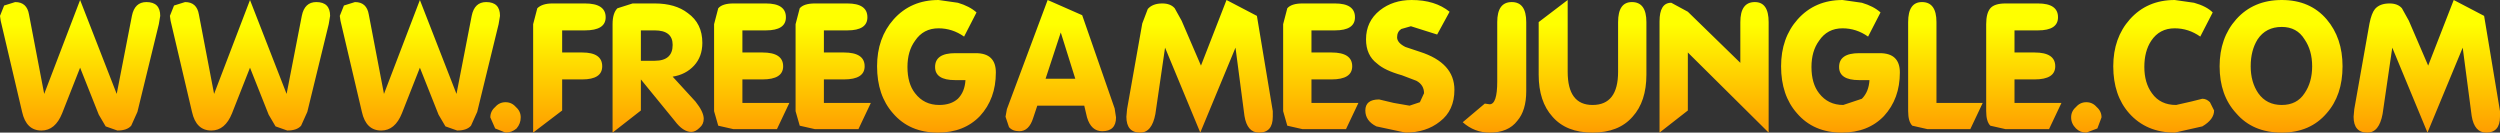 <?xml version="1.0" encoding="UTF-8" standalone="no"?>
<svg xmlns:xlink="http://www.w3.org/1999/xlink" height="9.6px" width="181.0px" xmlns="http://www.w3.org/2000/svg">
  <rect width="100%" height="100%" fill="#333333" stroke="none"/>
  <g transform="matrix(1.0, 0.0, 0.0, 1.0, 95.1, 5.85)">
    <path d="M3.0 -4.6 Q3.0 -3.65 1.55 -3.65 L-0.15 -3.65 -0.15 -2.05 1.3 -2.05 Q2.8 -2.05 2.8 -1.05 2.8 -0.1 1.3 -0.1 L-0.15 -0.1 -0.15 1.6 3.25 1.6 2.35 3.5 -0.8 3.5 -1.9 3.25 -2.2 2.2 -2.2 -4.1 -1.9 -5.25 Q-1.6 -5.6 -0.8 -5.6 L1.55 -5.6 Q3.0 -5.6 3.0 -4.6 M4.8 -5.1 Q5.75 -5.85 7.1 -5.85 8.8 -5.85 9.85 -5.0 L8.95 -3.35 7.05 -3.95 6.35 -3.75 Q6.05 -3.55 6.05 -3.15 6.05 -2.75 6.65 -2.45 L7.7 -2.1 Q10.2 -1.3 10.2 0.65 10.2 2.15 9.15 2.95 8.15 3.75 6.65 3.75 L4.55 3.3 Q3.75 2.9 3.75 2.15 3.75 1.35 4.75 1.35 L5.8 1.6 6.95 1.8 7.7 1.55 8.0 0.9 Q8.0 0.3 7.45 0.0 L6.4 -0.4 Q5.15 -0.75 4.6 -1.25 3.8 -1.85 3.8 -3.0 3.8 -4.3 4.8 -5.1 M16.3 -4.25 L18.4 -5.85 18.4 -0.65 Q18.4 1.75 20.2 1.75 22.05 1.75 22.05 -0.65 L22.05 -4.25 Q22.05 -5.7 23.05 -5.7 24.1 -5.7 24.1 -4.25 L24.1 -0.45 Q24.1 1.5 23.1 2.6 22.1 3.75 20.2 3.75 18.3 3.75 17.3 2.6 16.3 1.5 16.3 -0.45 L16.3 -4.25 M14.35 -5.7 Q15.4 -5.7 15.4 -4.25 L15.4 0.75 Q15.4 2.15 14.75 2.9 14.1 3.75 12.75 3.75 11.65 3.75 10.8 3.0 L12.4 1.65 12.75 1.7 Q13.3 1.7 13.3 0.05 L13.3 -4.25 Q13.3 -5.7 14.35 -5.7 M27.1 -5.0 L30.9 -1.3 30.9 -4.25 Q30.9 -5.7 31.95 -5.7 32.95 -5.7 32.95 -4.25 L32.95 3.75 27.1 -2.05 27.1 2.15 25.05 3.75 25.05 -4.3 Q25.05 -5.65 25.9 -5.65 L27.1 -5.0 M35.05 -4.45 Q36.3 -5.85 38.3 -5.85 L39.7 -5.65 Q40.55 -5.4 41.05 -4.95 L40.15 -3.2 Q39.3 -3.8 38.3 -3.8 37.2 -3.8 36.6 -2.9 36.05 -2.15 36.05 -1.0 36.05 0.2 36.6 0.9 37.25 1.75 38.35 1.75 L39.7 1.3 Q40.2 0.8 40.25 -0.05 L39.5 -0.05 Q38.05 -0.05 38.05 -1.0 38.05 -2.0 39.5 -2.0 L41.0 -2.0 Q42.45 -2.0 42.45 -0.6 42.45 1.3 41.3 2.55 40.15 3.75 38.25 3.75 36.2 3.75 35.0 2.35 33.85 1.05 33.85 -1.05 33.85 -3.1 35.05 -4.45 M45.1 -4.25 L45.1 1.6 48.45 1.6 47.55 3.5 44.45 3.5 43.35 3.25 Q43.05 2.95 43.05 2.2 L43.05 -4.25 Q43.05 -5.7 44.05 -5.7 45.1 -5.7 45.1 -4.25 M49.0 -5.25 Q49.3 -5.6 50.1 -5.6 L52.45 -5.6 Q53.9 -5.6 53.9 -4.6 53.9 -3.65 52.45 -3.65 L50.75 -3.65 50.75 -2.05 52.2 -2.05 Q53.7 -2.05 53.7 -1.05 53.7 -0.1 52.2 -0.1 L50.75 -0.1 50.75 1.6 54.15 1.6 53.25 3.5 50.1 3.5 49.0 3.25 Q48.7 2.95 48.7 2.2 L48.7 -4.1 Q48.7 -4.9 49.0 -5.25 M59.1 -4.45 Q60.35 -5.85 62.35 -5.85 L63.75 -5.65 Q64.65 -5.4 65.1 -4.95 L64.2 -3.2 Q63.35 -3.8 62.35 -3.8 61.25 -3.8 60.65 -2.9 60.15 -2.15 60.15 -1.0 60.15 0.15 60.7 0.9 61.3 1.75 62.45 1.75 L63.55 1.5 64.35 1.3 Q64.65 1.3 64.9 1.55 L65.2 2.15 Q65.2 2.8 64.35 3.3 L62.35 3.75 Q60.3 3.75 59.05 2.35 57.9 1.05 57.9 -1.05 57.9 -3.1 59.1 -4.45 M67.85 -1.05 Q67.85 0.1 68.4 0.9 69.0 1.75 70.1 1.75 71.2 1.75 71.75 0.9 72.3 0.1 72.3 -1.05 72.3 -2.2 71.75 -3.0 71.2 -3.9 70.1 -3.9 68.95 -3.9 68.35 -3.0 67.85 -2.2 67.85 -1.05 M70.1 -5.85 Q72.15 -5.85 73.35 -4.45 74.5 -3.1 74.5 -1.05 74.5 1.05 73.35 2.35 72.15 3.75 70.1 3.75 68.0 3.75 66.8 2.35 65.6 1.05 65.6 -1.05 65.6 -3.1 66.8 -4.45 68.05 -5.85 70.1 -5.85 M80.7 -1.1 L82.55 -5.85 84.75 -4.7 85.9 2.2 85.9 2.6 Q85.9 3.75 84.9 3.75 84.05 3.75 83.85 2.55 L83.2 -2.4 80.65 3.75 78.1 -2.4 77.4 2.4 Q77.15 3.75 76.3 3.75 75.3 3.75 75.3 2.6 L75.35 2.05 76.45 -4.15 Q76.6 -4.9 76.85 -5.2 77.2 -5.6 77.9 -5.6 78.5 -5.6 78.8 -5.25 L79.3 -4.35 80.7 -1.1 M57.05 2.65 L56.75 3.45 55.95 3.75 Q55.5 3.75 55.2 3.45 54.85 3.1 54.85 2.65 54.85 2.2 55.2 1.9 55.5 1.55 55.95 1.55 56.4 1.55 56.7 1.9 57.05 2.2 57.05 2.65 M-93.0 -4.8 L-91.9 0.95 -89.3 -5.85 -86.65 0.95 -85.55 -4.7 Q-85.35 -5.7 -84.5 -5.7 -83.5 -5.7 -83.5 -4.7 L-83.6 -4.1 -85.15 2.25 -85.6 3.25 Q-85.9 3.6 -86.6 3.6 L-87.45 3.3 -87.95 2.45 -89.3 -0.95 -90.6 2.35 Q-91.1 3.6 -92.1 3.6 -93.2 3.6 -93.5 2.25 L-95.05 -4.35 -95.1 -4.7 -94.8 -5.45 -94.0 -5.7 Q-93.15 -5.7 -93.0 -4.8 M-81.7 -5.7 Q-80.85 -5.7 -80.7 -4.8 L-79.6 0.95 -77.0 -5.85 -74.35 0.95 -73.25 -4.7 Q-73.05 -5.7 -72.2 -5.7 -71.2 -5.7 -71.2 -4.7 L-71.3 -4.1 -72.85 2.25 -73.3 3.25 Q-73.6 3.6 -74.3 3.6 L-75.15 3.3 -75.65 2.45 -77.0 -0.95 -78.3 2.35 Q-78.8 3.6 -79.8 3.6 -80.9 3.6 -81.2 2.25 L-82.75 -4.35 -82.8 -4.7 -82.5 -5.45 -81.7 -5.7 M-68.4 -4.8 L-67.3 0.95 -64.7 -5.85 -62.05 0.95 -60.95 -4.7 Q-60.75 -5.7 -59.9 -5.7 -58.9 -5.7 -58.9 -4.7 L-59.0 -4.1 -60.55 2.25 -61.0 3.25 Q-61.3 3.6 -62.0 3.6 L-62.85 3.3 -63.35 2.45 -64.7 -0.95 -66.0 2.35 Q-66.5 3.6 -67.5 3.6 -68.6 3.6 -68.9 2.25 L-70.45 -4.35 -70.5 -4.7 -70.2 -5.45 -69.4 -5.7 Q-68.55 -5.7 -68.4 -4.8 M-56.2 -5.25 Q-55.85 -5.6 -55.1 -5.6 L-52.75 -5.6 Q-51.25 -5.6 -51.25 -4.6 -51.25 -3.65 -52.75 -3.65 L-54.4 -3.65 -54.4 -2.05 -52.95 -2.05 Q-51.5 -2.05 -51.5 -1.05 -51.5 -0.1 -52.95 -0.1 L-54.4 -0.1 -54.4 2.15 -56.5 3.75 -56.5 -4.1 -56.2 -5.25 M-48.7 -3.65 L-48.7 -1.45 -47.7 -1.45 Q-46.4 -1.45 -46.4 -2.6 -46.4 -3.65 -47.7 -3.65 L-48.7 -3.65 M-49.3 -5.6 L-47.7 -5.6 Q-46.2 -5.6 -45.3 -4.9 -44.25 -4.15 -44.25 -2.75 -44.25 -1.75 -44.85 -1.1 -45.45 -0.45 -46.4 -0.3 L-44.75 1.5 Q-44.15 2.25 -44.15 2.75 -44.15 3.15 -44.45 3.4 -44.75 3.7 -45.05 3.7 -45.65 3.7 -46.25 2.9 L-48.7 -0.1 -48.7 2.15 -50.75 3.75 -50.75 -4.1 Q-50.75 -4.9 -50.4 -5.25 L-49.3 -5.6 M-42.0 -5.6 L-39.65 -5.6 Q-38.2 -5.6 -38.2 -4.6 -38.2 -3.65 -39.65 -3.65 L-41.35 -3.65 -41.35 -2.05 -39.9 -2.05 Q-38.4 -2.05 -38.4 -1.05 -38.4 -0.1 -39.9 -0.1 L-41.35 -0.1 -41.35 1.6 -37.95 1.6 -38.85 3.5 -42.0 3.5 -43.1 3.25 -43.4 2.2 -43.4 -4.1 -43.1 -5.25 Q-42.8 -5.6 -42.0 -5.6 M-37.2 -5.25 Q-36.9 -5.6 -36.1 -5.6 L-33.75 -5.6 Q-32.3 -5.6 -32.3 -4.6 -32.3 -3.65 -33.75 -3.65 L-35.45 -3.65 -35.45 -2.05 -34.0 -2.05 Q-32.5 -2.05 -32.5 -1.05 -32.5 -0.1 -34.0 -0.1 L-35.45 -0.1 -35.45 1.6 -32.05 1.6 -32.95 3.5 -36.1 3.5 -37.2 3.25 -37.5 2.2 -37.5 -4.1 -37.2 -5.25 M-30.4 -4.45 Q-29.15 -5.85 -27.15 -5.85 L-25.75 -5.65 Q-24.9 -5.4 -24.4 -4.95 L-25.3 -3.2 Q-26.15 -3.8 -27.15 -3.8 -28.25 -3.8 -28.85 -2.9 -29.4 -2.15 -29.4 -1.0 -29.4 0.2 -28.85 0.9 -28.2 1.75 -27.1 1.75 -26.25 1.75 -25.75 1.3 -25.25 0.8 -25.2 -0.05 L-25.95 -0.05 Q-27.4 -0.05 -27.4 -1.0 -27.4 -2.0 -25.95 -2.0 L-24.45 -2.0 Q-23.0 -2.0 -23.0 -0.6 -23.0 1.3 -24.15 2.55 -25.3 3.75 -27.2 3.75 -29.25 3.75 -30.45 2.35 -31.6 1.05 -31.6 -1.05 -31.6 -3.1 -30.4 -4.45 M-18.3 -3.5 L-19.4 -0.15 -17.25 -0.15 -18.3 -3.5 M-16.75 -4.75 L-14.4 2.0 -14.3 2.65 Q-14.3 3.65 -15.3 3.65 -16.1 3.65 -16.4 2.65 L-16.6 1.8 -20.0 1.8 -20.3 2.7 Q-20.6 3.65 -21.3 3.65 -21.8 3.65 -22.05 3.35 L-22.3 2.6 -22.2 2.05 -19.25 -5.85 -16.75 -4.75 M-10.95 -5.6 Q-10.35 -5.6 -10.05 -5.25 L-9.55 -4.35 -8.15 -1.1 -6.3 -5.85 -4.1 -4.7 -2.95 2.2 -2.95 2.6 Q-2.95 3.75 -3.95 3.75 -4.8 3.75 -5.0 2.55 L-5.65 -2.4 -8.2 3.75 -10.75 -2.4 -11.45 2.4 Q-11.7 3.75 -12.55 3.75 -13.55 3.75 -13.55 2.6 L-13.5 2.05 -12.4 -4.15 -12.0 -5.2 Q-11.65 -5.6 -10.95 -5.6 M-57.7 3.45 Q-58.05 3.75 -58.5 3.75 L-59.25 3.45 -59.6 2.65 Q-59.6 2.2 -59.25 1.9 -58.95 1.55 -58.5 1.55 -58.05 1.55 -57.75 1.9 -57.4 2.2 -57.4 2.65 -57.4 3.1 -57.7 3.45" fill="url(#gradient0)" fill-rule="evenodd" stroke="none"/>
  </g>
  <defs>
    <linearGradient gradientTransform="matrix(0.0, 0.005, -0.111, 0.0, -4.6, 0.0)" gradientUnits="userSpaceOnUse" id="gradient0" spreadMethod="pad" x1="-819.2" x2="819.2">
      <stop offset="0.0" stop-color="#ffff00"/>
      <stop offset="1.0" stop-color="#ff9900"/>
    </linearGradient>
  </defs>
</svg>
